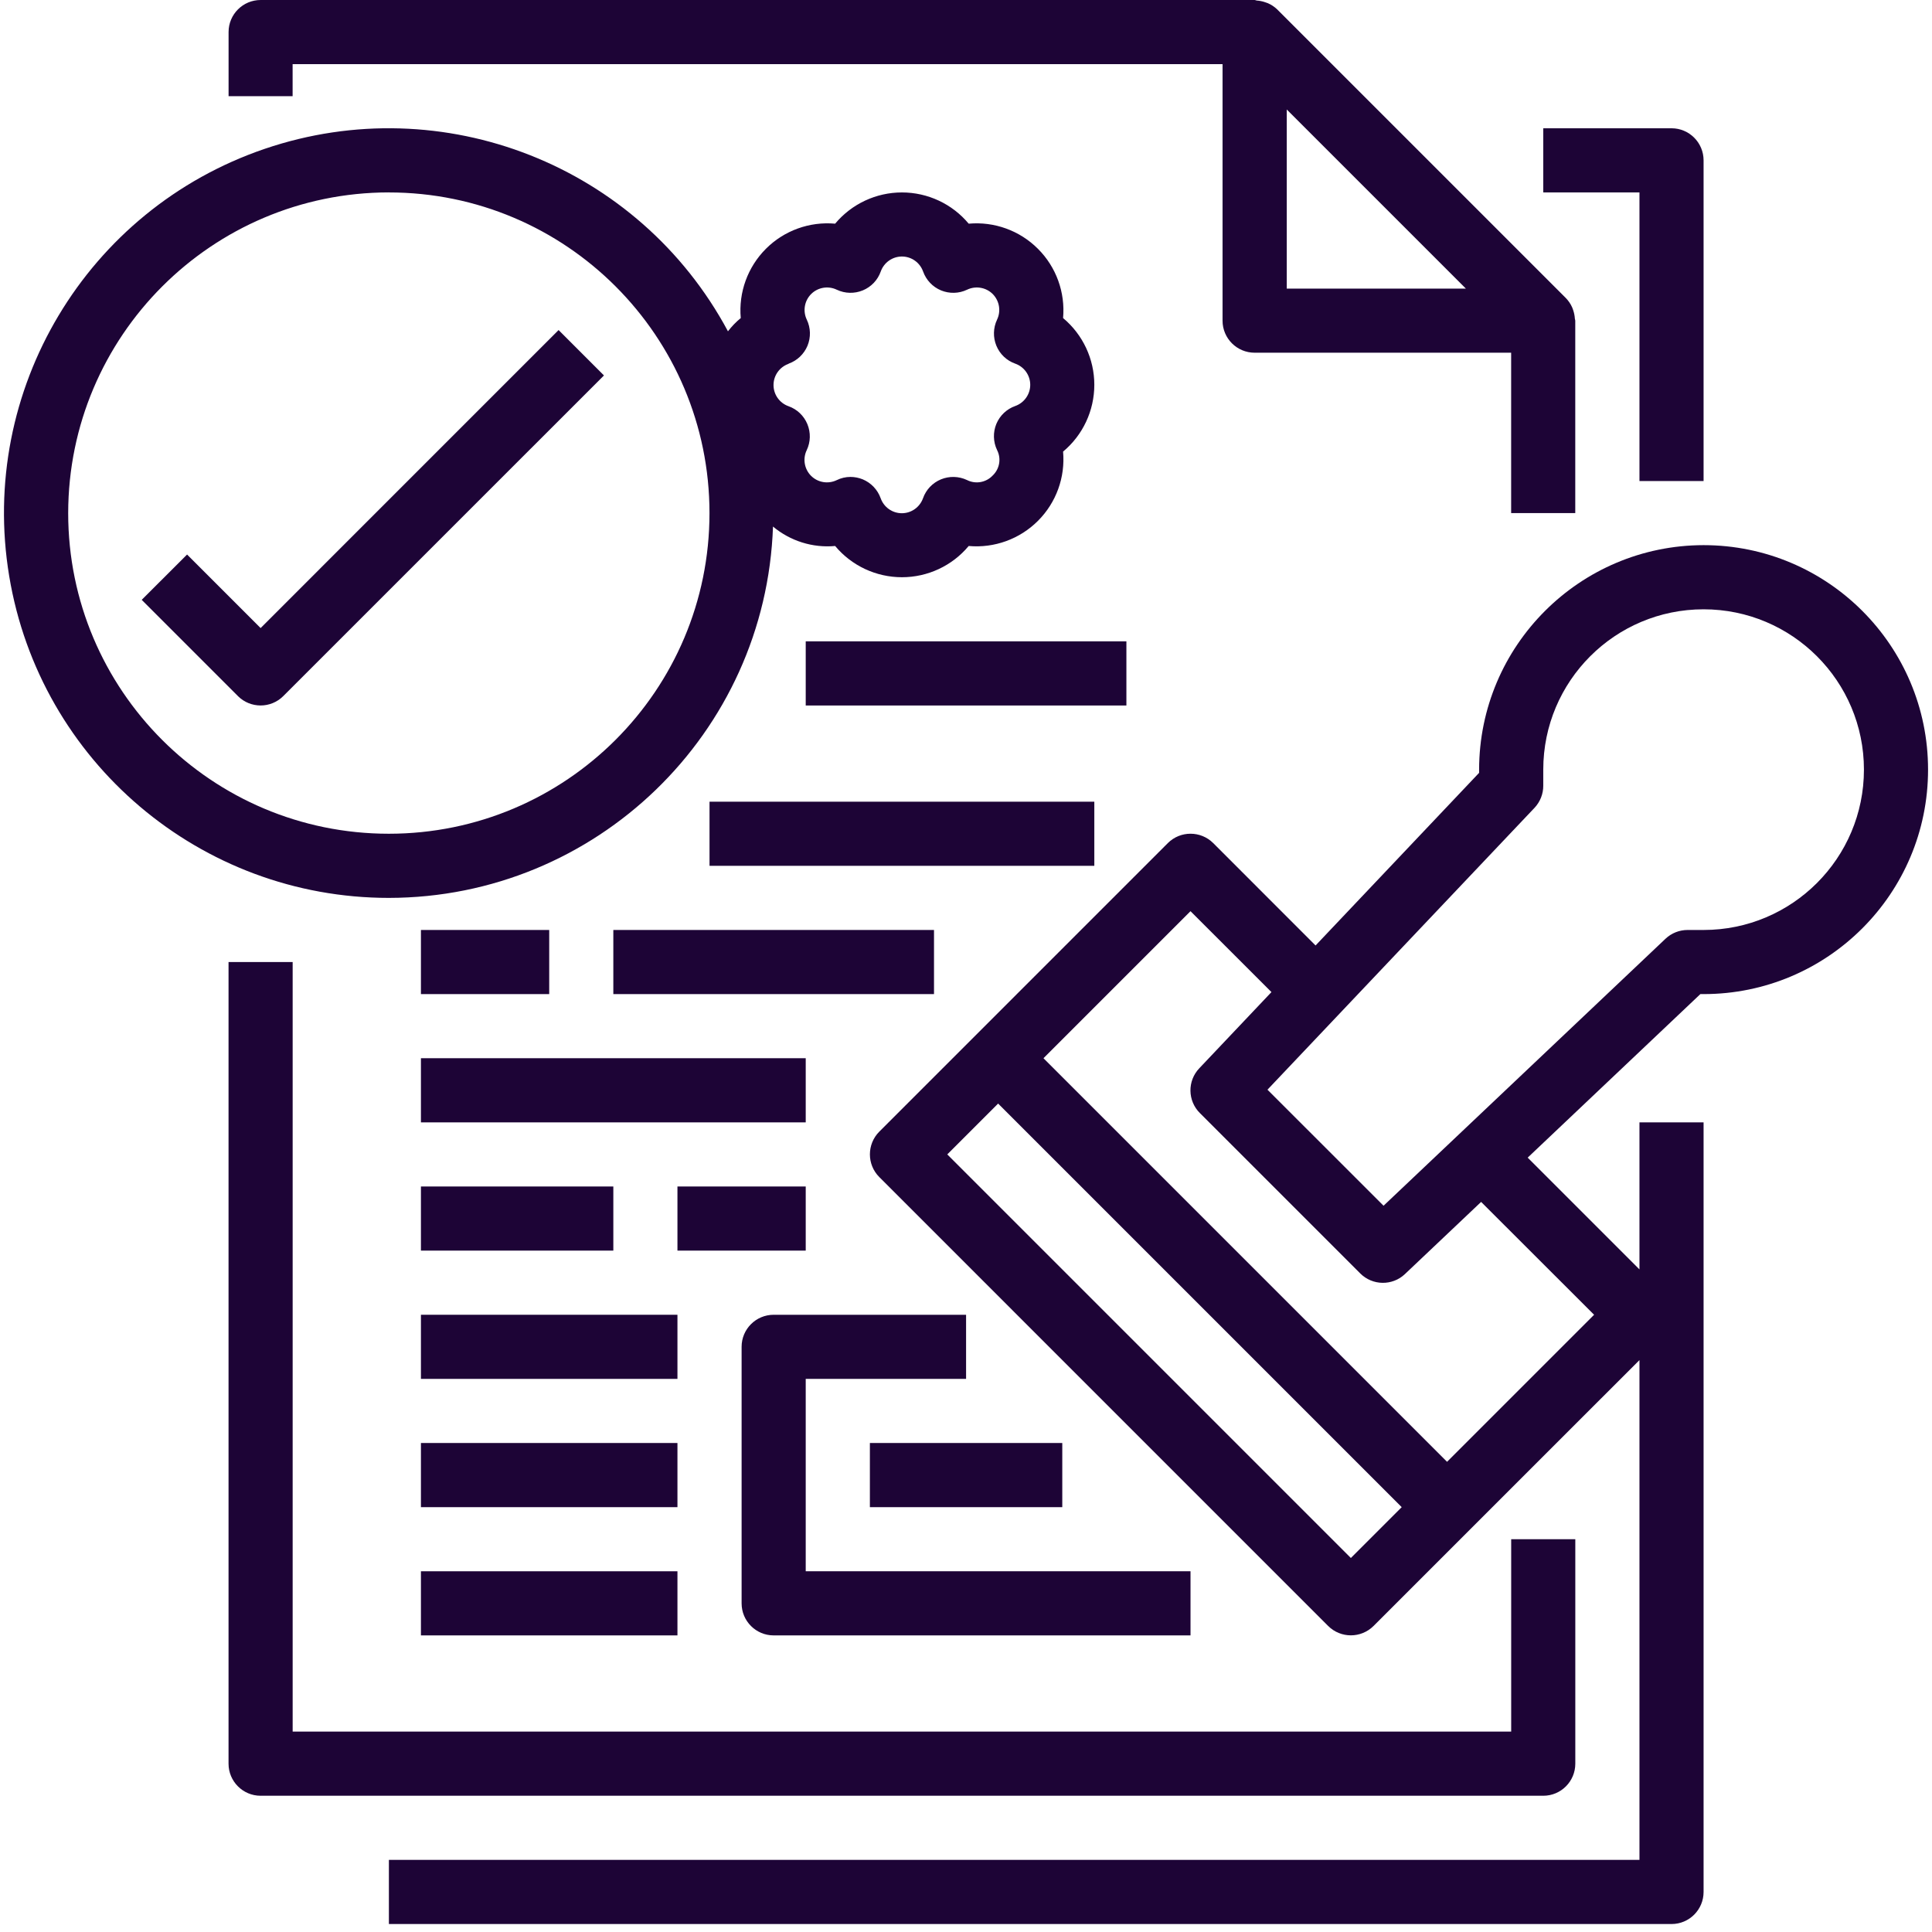 <svg xmlns="http://www.w3.org/2000/svg" width="48" height="48" viewBox="0 0 48 48">
    <g fill="none" fill-rule="evenodd">
        <g fill="#1D0436">
            <g>
                <path d="M42.325 11.951V3.984c0-.44-.357-.797-.796-.797h-3.187v1.594h2.39v7.17h1.593zM5.678 23.901v19.917c0 .44.357.797.797.797h31.867c.44 0 .796-.357.796-.797v-5.577h-1.593v4.78H7.271v-19.12H5.678z" transform="translate(-831 -1380) translate(831 1380)"/>
                <path fill-rule="nonzero" d="M31.502.08c-.025-.01-.05-.017-.075-.026-.066-.023-.136-.036-.206-.041C31.204.01 31.188 0 31.171 0H6.476c-.44 0-.797.356-.797.796v1.594H7.27v-.797h23.104v6.374c0 .44.357.796.797.796h6.373v3.984h1.593v-4.78c0-.017-.008-.032-.01-.05-.004-.07-.018-.14-.04-.206-.01-.026-.016-.05-.027-.074-.038-.087-.093-.166-.159-.234l-7.17-7.17c-.067-.064-.145-.116-.23-.153zm4.917 7.09h-4.45V2.72l4.45 4.45z" transform="translate(-831 -1380) translate(831 1380)"/>
                <path d="M18.425 33.461v6.374c0 .44.357.796.796.796h10.357v-1.593h-9.56v-4.78h3.984v-1.593h-4.78c-.44 0-.797.356-.797.796z" transform="translate(-831 -1380) translate(831 1380)"/>
                <path d="M21.612 35.851L26.392 35.851 26.392 37.445 21.612 37.445z" transform="translate(-831 -1380) translate(831 1380)"/>
                <path fill-rule="nonzero" d="M42.325 13.544c-3.078.004-5.573 2.499-5.577 5.577v.08l-4.063 4.289-2.543-2.544c-.312-.31-.816-.31-1.127 0l-7.17 7.17c-.31.312-.31.816 0 1.127l11.153 11.154c.312.31.816.31 1.127 0l2.39-2.39 4.217-4.216v12.417H9.662v1.594h31.867c.44 0 .796-.357.796-.797v-19.12h-1.593v3.653l-2.777-2.777 4.29-4.063h.08c3.08 0 5.577-2.497 5.577-5.577s-2.497-5.577-5.577-5.577zm-8.763 25.164L23.535 28.681l1.263-1.263 10.027 10.027-1.263 1.263zm6.043-6.043l-3.653 3.653-10.027-10.027 3.653-3.653 2.011 2.01-1.792 1.892c-.3.314-.293.81.015 1.115l3.983 3.983c.305.305.798.312 1.11.016l1.893-1.793 2.807 2.804zm2.72-9.56h-.398c-.204 0-.4.078-.548.218l-7.005 6.633-2.884-2.883 6.637-7.005c.139-.149.216-.345.215-.549v-.398c0-2.2 1.783-3.983 3.983-3.983s3.984 1.783 3.984 3.983-1.784 3.984-3.984 3.984z" transform="translate(-831 -1380) translate(831 1380)"/>
                <path d="M15.238 23.105L23.205 23.105 23.205 24.698 15.238 24.698zM10.458 26.291L20.018 26.291 20.018 27.885 10.458 27.885zM17.628 19.918L27.188 19.918 27.188 21.511 17.628 21.511zM10.458 29.478L15.238 29.478 15.238 31.071 10.458 31.071zM10.458 32.665L16.831 32.665 16.831 34.258 10.458 34.258zM10.458 35.851L16.831 35.851 16.831 37.445 10.458 37.445zM10.458 39.038L16.831 39.038 16.831 40.631 10.458 40.631zM10.458 23.105L13.645 23.105 13.645 24.698 10.458 24.698zM16.831 29.478L20.018 29.478 20.018 31.071 16.831 31.071zM20.018 15.934L27.985 15.934 27.985 17.528 20.018 17.528z" transform="translate(-831 -1380) translate(831 1380)"/>
                <path fill-rule="nonzero" d="M9.661 22.308c5.146-.006 9.364-4.084 9.544-9.226.43.36.986.534 1.544.483.41.492 1.019.776 1.66.776.64 0 1.248-.284 1.658-.776.638.057 1.268-.172 1.72-.624.454-.453.682-1.083.625-1.721.492-.41.776-1.018.776-1.66 0-.64-.284-1.247-.776-1.658.057-.638-.171-1.268-.624-1.72-.453-.454-1.083-.682-1.721-.625-.41-.492-1.018-.776-1.659-.776-.64 0-1.248.284-1.659.776-.637-.057-1.268.171-1.72.624-.453.453-.682 1.083-.625 1.721-.118.097-.225.208-.318.329-2.21-4.123-7.08-6.04-11.507-4.534C2.15 5.205-.536 9.695.228 14.31c.764 4.615 4.756 7.999 9.433 7.998zm9.932-13.273c.212-.075.382-.237.469-.445.086-.209.08-.443-.017-.647-.103-.214-.06-.47.108-.638.168-.167.423-.21.637-.107.204.097.439.102.647.016.208-.086.37-.256.445-.469.08-.223.29-.372.526-.372.237 0 .447.15.526.372.076.213.237.383.446.47.208.085.443.08.646-.017.214-.103.47-.06.638.107.167.169.21.424.107.638-.096.204-.102.438-.016.647.086.208.256.37.469.445.223.079.372.29.372.526 0 .236-.15.447-.372.526-.213.075-.383.237-.47.445-.085.208-.08.443.017.647.11.213.065.473-.11.637-.165.174-.424.218-.637.11-.204-.096-.439-.102-.647-.016-.208.086-.37.256-.445.469-.08.223-.29.372-.526.372-.237 0-.447-.15-.526-.372-.076-.213-.238-.383-.446-.47-.097-.039-.2-.06-.305-.06-.118 0-.235.028-.341.08-.214.103-.47.06-.638-.108-.167-.168-.21-.424-.107-.637.097-.204.102-.439.016-.647-.086-.208-.256-.37-.469-.445-.223-.079-.372-.29-.372-.526 0-.237.15-.447.372-.526l.003-.005zM9.66 4.781c4.4 0 7.967 3.567 7.967 7.967 0 4.4-3.567 7.966-7.967 7.966-4.4 0-7.966-3.566-7.966-7.966C1.699 8.35 5.263 4.786 9.66 4.78z" transform="translate(-831 -1380) translate(831 1380)"/>
                <path d="M5.911 17.294c.312.311.816.311 1.127 0l7.967-7.966L13.878 8.2l-7.403 7.404-1.827-1.827-1.127 1.126 2.39 2.39z" transform="translate(-831 -1380) translate(831 1380)"/>
            </g>
        </g>
    </g>
</svg>
